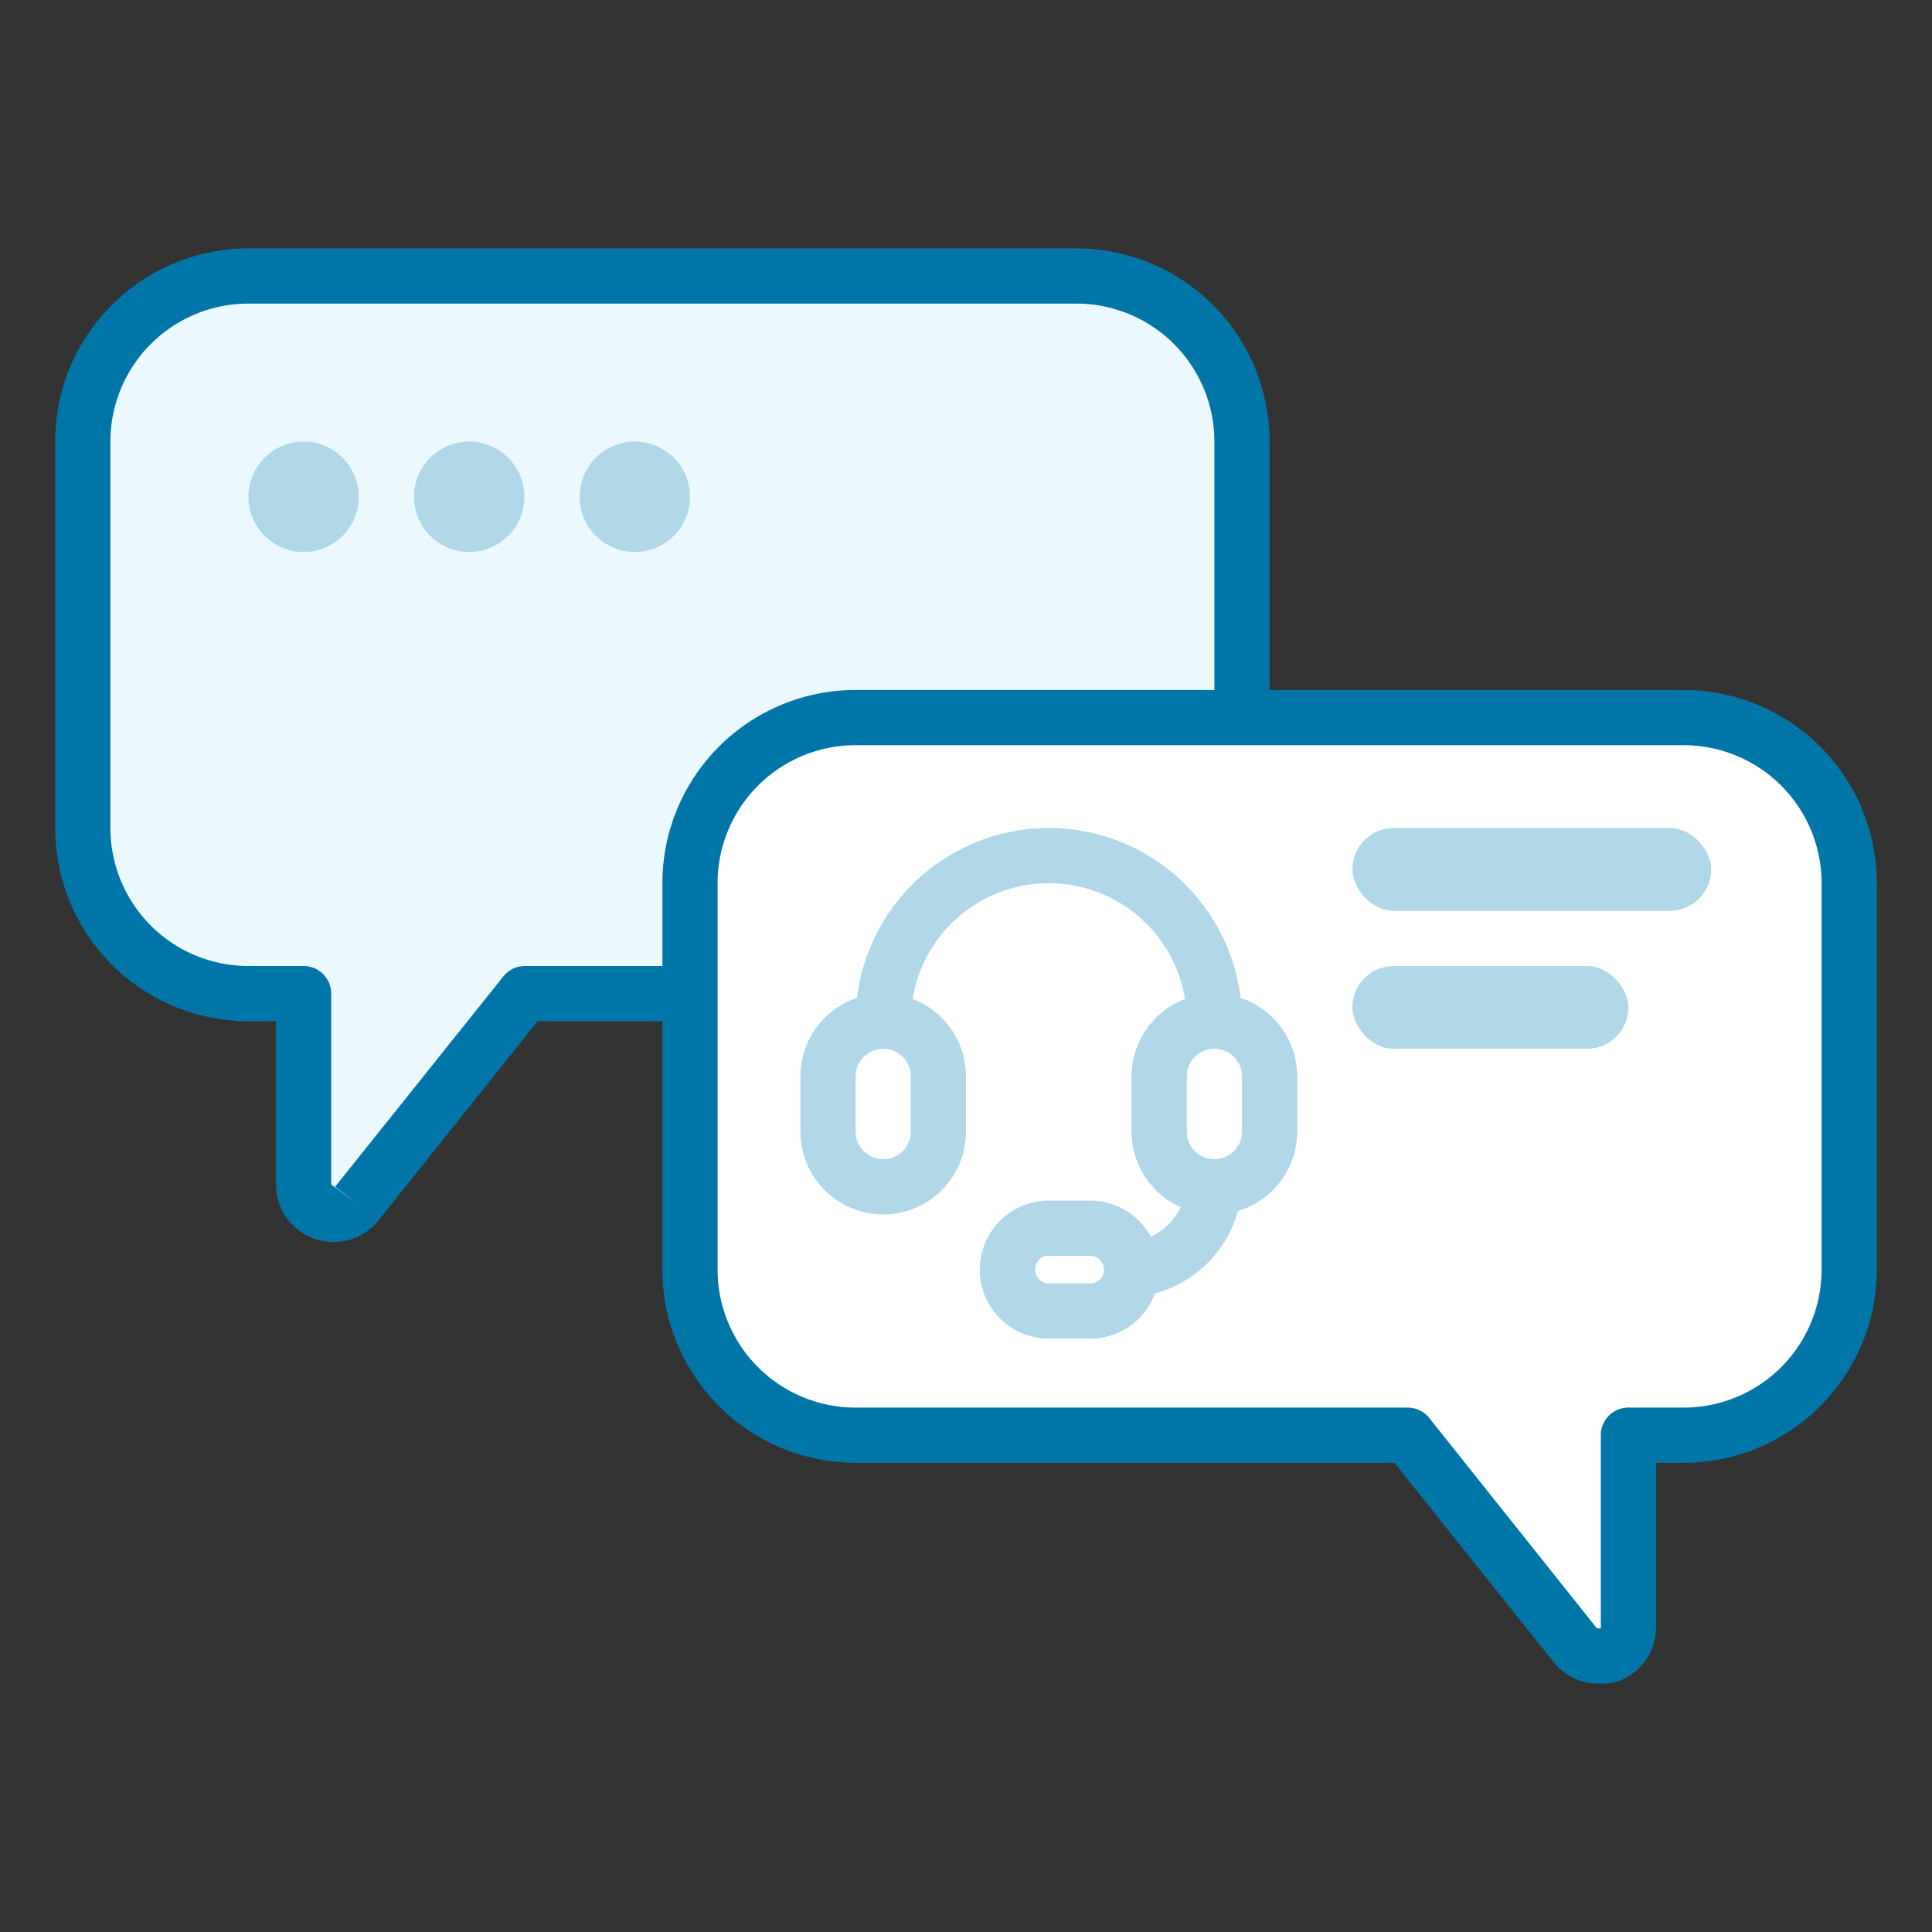 <svg id="Capa_2" data-name="Capa 2" xmlns="http://www.w3.org/2000/svg" viewBox="0 0 70 70"><rect x="0" y="0" width="70" height="70" fill="#333333" stroke="none"/><defs><style>.cls-1{fill:#ebf9ff;}.cls-2{fill:#0076a8;}.cls-3{fill:#b0d8e9;}.cls-4{fill:#fff;}</style></defs><path class="cls-1" d="M11,36H9a6,6,0,0,1-6-6V16a6,6,0,0,1,6-6H39a6,6,0,0,1,6,6V30a6,6,0,0,1-6,6H19l-6.07,7.59A1.08,1.08,0,0,1,11,42.92Z"/><path class="cls-2" d="M12.09,45a2.15,2.15,0,0,1-.7-.12,2.07,2.07,0,0,1-1.39-2V37H9a7,7,0,0,1-7-7V16A7,7,0,0,1,9,9H39a7,7,0,0,1,7,7V30a7,7,0,0,1-7,7H19.48l-5.77,7.22A2.06,2.06,0,0,1,12.09,45ZM9,11a5,5,0,0,0-5,5V30a5,5,0,0,0,5,5h2a1,1,0,0,1,1,1v6.92l.93.67L12.14,43l6.08-7.6A1,1,0,0,1,19,35H39a5,5,0,0,0,5-5V16a5,5,0,0,0-5-5Z"/><circle class="cls-3" cx="17" cy="18" r="2"/><path class="cls-4" d="M59,52h2a6,6,0,0,0,6-6V32a6,6,0,0,0-6-6H31a6,6,0,0,0-6,6V46a6,6,0,0,0,6,6H51l6.07,7.59A1.08,1.08,0,0,0,59,58.92Z"/><path class="cls-2" d="M57.91,61a2.06,2.06,0,0,1-1.62-.78L50.52,53H31a7,7,0,0,1-7-7V32a7,7,0,0,1,7-7H61a7,7,0,0,1,7,7V46a7,7,0,0,1-7,7H60v5.92a2.07,2.07,0,0,1-1.39,2A2.15,2.15,0,0,1,57.91,61ZM31,27a5,5,0,0,0-5,5V46a5,5,0,0,0,5,5H51a1,1,0,0,1,.78.37L57.86,59l.14,0V52a1,1,0,0,1,1-1h2a5,5,0,0,0,5-5V32a5,5,0,0,0-5-5Z"/><path class="cls-3" d="M44,44a3,3,0,0,1-3-3V39a3,3,0,0,1,6,0v2A3,3,0,0,1,44,44Zm0-6a1,1,0,0,0-1,1v2a1,1,0,0,0,2,0V39A1,1,0,0,0,44,38Z"/><path class="cls-3" d="M32,44a3,3,0,0,1-3-3V39a3,3,0,0,1,6,0v2A3,3,0,0,1,32,44Zm0-6a1,1,0,0,0-1,1v2a1,1,0,0,0,2,0V39A1,1,0,0,0,32,38Z"/><path class="cls-3" d="M45,37H43a5,5,0,0,0-10,0H31a7,7,0,0,1,14,0Z"/><path class="cls-3" d="M39.5,48.5H38a2.5,2.5,0,0,1,0-5h1.5a2.5,2.5,0,0,1,0,5Zm-1.5-3a.5.5,0,0,0-.5.5.5.5,0,0,0,.5.5h1.5A.5.5,0,0,0,40,46a.5.5,0,0,0-.5-.5Z"/><path class="cls-3" d="M41,47V45a2.27,2.27,0,0,0,2-2h2A4.27,4.27,0,0,1,41,47Z"/><rect class="cls-3" x="49" y="35" width="10" height="3" rx="1.5"/><rect class="cls-3" x="49" y="30" width="13" height="3" rx="1.5"/><circle class="cls-3" cx="23" cy="18" r="2"/><circle class="cls-3" cx="11" cy="18" r="2"/></svg>